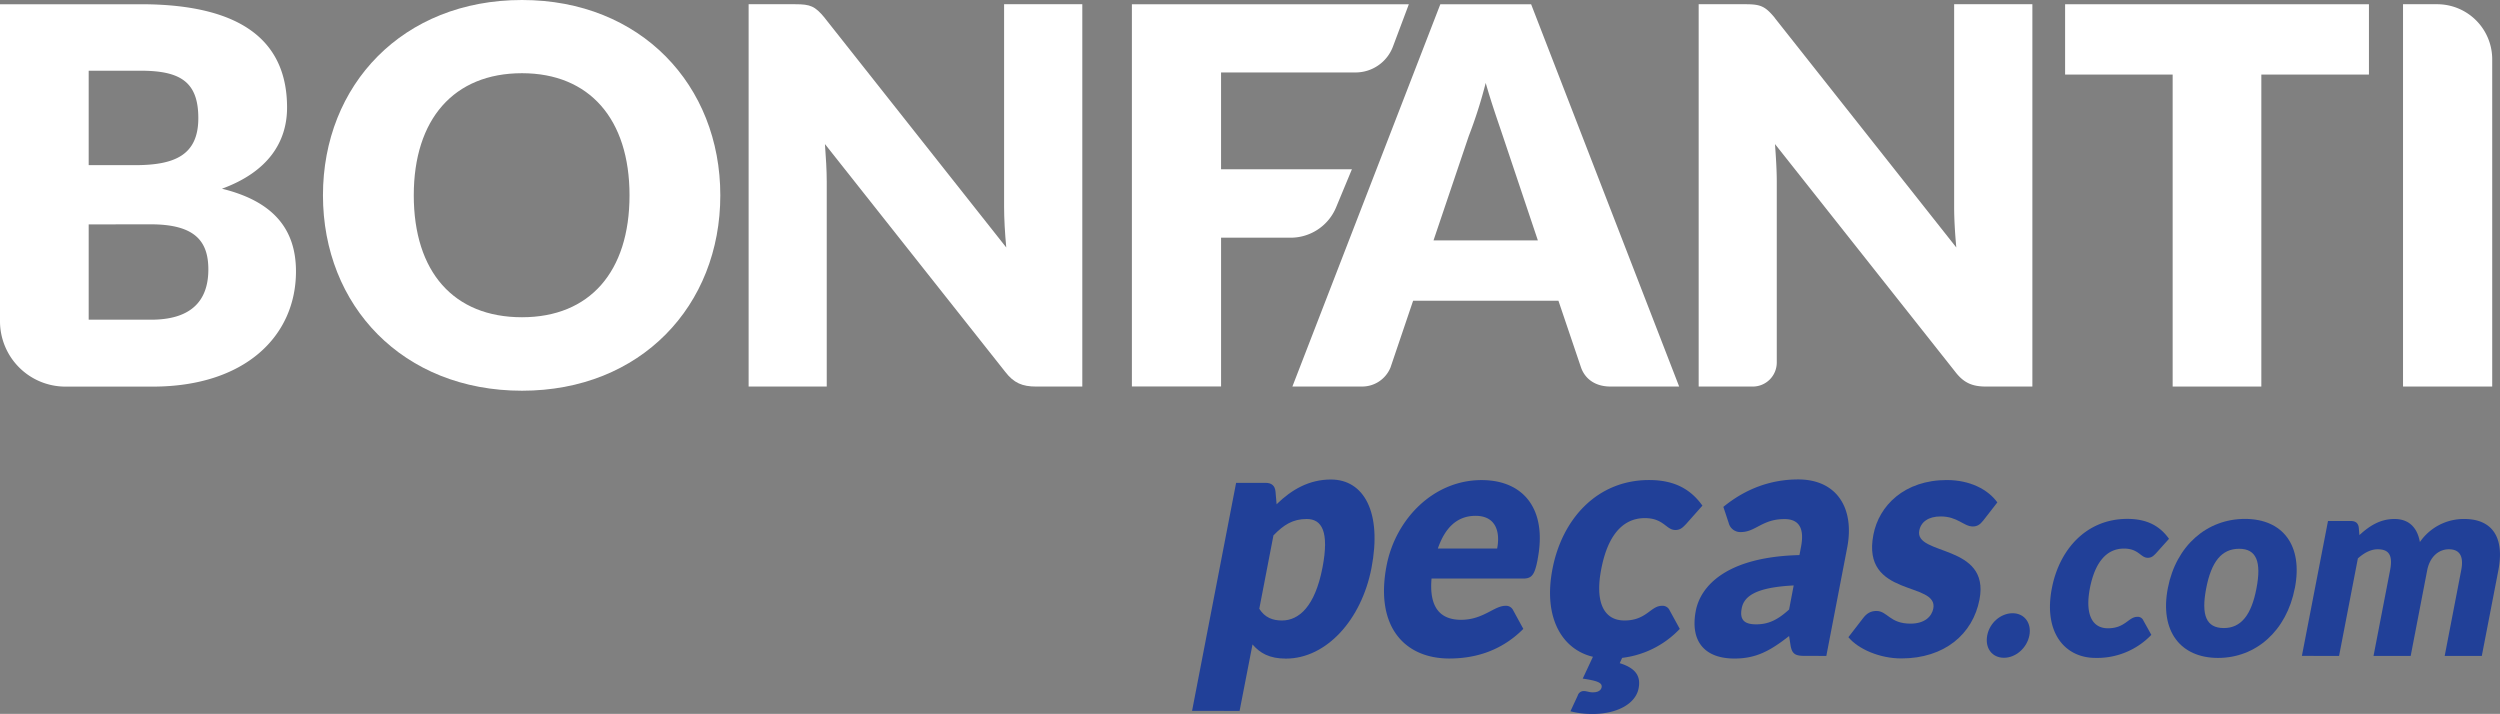 <svg id="Camada_1" data-name="Camada 1" xmlns="http://www.w3.org/2000/svg" viewBox="0 0 1293.88 369.47"><rect x="0" y="0" width="1293.88" height="369.47" fill="#808080" stroke="none"/><defs><style>.cls-1{fill:#fff;}.cls-2{fill:#214098;}</style></defs><path class="cls-1" d="M61.85,228.54v-164h72.78c54.73,0,75.79,20.93,75.79,53.48,0,17.79-9.79,33.25-33.7,42,26.12,6.4,38.31,20.48,38.31,42.79,0,33.67-26.6,59.63-74.16,59.63H95.68a33.85,33.85,0,0,1-33.83-33.86m45.9-80.75h23.9c20.36,0,32.84-5,32.84-24.33,0-18.72-9.22-24.55-29.86-24.55H107.75Zm0,30.66v49.32h32.32c24.33,0,29.61-13.47,29.61-26,0-14.53-6.79-23.36-29.86-23.36Z" transform="translate(-61.85 -62.35)"/><path class="cls-1" d="M332,264.57c-61.68,0-103-44-103-101.14S270.3,62.35,332,62.35c61.52,0,102.65,44.14,102.65,101.08,0,57.13-41.13,101.14-102.65,101.14m0-164.33c-35.33,0-56,23.88-56,63.19,0,39.62,20.65,63.11,56,63.11,35,0,55.66-23.49,55.66-63.11,0-39.31-20.64-63.19-55.66-63.19" transform="translate(-61.85 -62.35)"/><path class="cls-1" d="M488.64,71.58l94,118.85c-.7-7.62-1.12-14.82-1.12-21.19V64.54H622V262.41H598.1c-7.07,0-11.52-1.79-16-7.62L488.8,136.91c.51,7,.93,13.6.93,19.39V262.41H449.3V64.54h24.14c7.87,0,10.21,1,15.2,7" transform="translate(-61.85 -62.35)"/><path class="cls-1" d="M980.34,71.58l94,118.85c-.7-7.62-1.12-14.82-1.12-21.19V64.54h40.49V262.41H1089.8c-7.07,0-11.52-1.79-16-7.62L980.5,136.91c.51,7,.92,13.6.92,19.39V250A12.42,12.42,0,0,1,969,262.41H941V64.54h24.16c7.88,0,10.21,1,15.21,7" transform="translate(-61.85 -62.35)"/><path class="cls-1" d="M791,64.55l-8.23,21.92a20.67,20.67,0,0,1-19.33,13.38H693.81v50.09h67.73l-8.2,19.75a25.48,25.48,0,0,1-23.52,15.68h-36v77H647.66V64.55Z" transform="translate(-61.85 -62.35)"/><path class="cls-1" d="M930.9,262.4H895.31c-8,0-13.19-4.1-15.21-9.89L868.42,218H793.21l-11.69,34.51a15.83,15.83,0,0,1-14.94,9.89H730.73L807.29,64.56h47ZM803.77,186.76h54l-18.18-54.18c-2.31-6.92-5.73-16.46-8.81-27.31A239.88,239.88,0,0,1,822,132.8Z" transform="translate(-61.85 -62.35)"/><polygon class="cls-1" points="1226.05 2.2 1226.05 38.59 1170.36 38.59 1170.36 200.06 1124.46 200.06 1124.46 38.59 1068.8 38.59 1068.8 2.2 1226.05 2.2"/><path class="cls-1" d="M1351.7,262.4h-46.16V64.54h17.64a28.5,28.5,0,0,1,28.52,28.52Z" transform="translate(-61.85 -62.35)"/><path class="cls-2" d="M678.81,430.25l22.79-118h15.24c3.1,0,4.86,1.44,5.15,4.51l.57,6.56c7.81-7.62,16.84-12.8,28.11-12.8,17.12,0,26.53,17,21,45.77-5.18,26.88-23.4,46.92-44.3,46.92-8.54,0-13.41-2.85-17.28-7.33l-6.69,34.41Zm42.12-90.84-7.33,38c2.82,4.54,6.92,6.08,11.68,6.08,9,0,17.13-7.43,21-27.24,3.65-18.88-.35-25.29-8.13-25.29-7.2,0-11.91,3-17.19,8.45" transform="translate(-61.85 -62.35)"/><path class="cls-2" d="M857.67,351.86c-1.53,8-3,9.92-7.46,9.92H802.75c-1.32,15,4.54,21.35,15.26,21.35,11.5,0,17.1-7.24,23-7.24a4.05,4.05,0,0,1,4,2.34l5.24,9.6c-12.51,12.58-27.07,15.33-38.31,15.33-23,0-38.6-16.35-32.45-48.13,4.61-23.88,24.1-44.21,49.16-44.21,21.77,0,34.06,15.11,29,41M806,346.26h30.7c1.66-8.49-.55-16.94-11.17-16.94-9.45,0-15.75,6-19.53,16.94" transform="translate(-61.85 -62.35)"/><path class="cls-2" d="M886.47,420.65c2.75,0,4.06-1.28,4.29-2.56.48-2.4-2.28-3.43-9.77-4.52l5.29-11.3c-15.85-3.74-25.87-20.06-20.94-45.48,5-25.92,23.14-46,50-46,12.94,0,21.42,4.61,27.6,13.25l-8.33,9.38c-1.92,2.05-3.16,3.23-5.69,3.23-4.77,0-6-6.15-15.78-6.15-12.07,0-19.4,9.93-22.54,26.28-3.36,17.19,1.25,26.7,12,26.7,11.4,0,13.51-7.59,19.37-7.59a4,4,0,0,1,4,2.34l5.25,9.6a49.07,49.07,0,0,1-29.83,15l-1.25,2.75c9,2.75,10.88,7.39,9.76,13.06-1.53,7.94-11.1,13.22-23.81,13.22a45.28,45.28,0,0,1-11.46-1.38l3.78-8.13a3.2,3.2,0,0,1,3.14-2.34c1.6,0,2.72.68,5,.68" transform="translate(-61.85 -62.35)"/><path class="cls-2" d="M995.8,401.8c-4.7,0-6.46-.93-7.23-5.34l-.77-4.93c-9.73,7.61-17,11.65-28.29,11.65-15.08,0-23.08-8.55-20-24.71,2.47-12.77,15.78-27.91,53.65-28.84l.73-3.84C996,335.39,992.67,331,985.4,331c-11.62,0-14.88,6.72-22.56,6.72a6.2,6.2,0,0,1-6.28-4.64l-2.78-8.39c11.74-9.6,24.87-14.21,38.73-14.21,20,0,29.31,14.89,25.35,35.34l-10.79,56Zm-8-24,2.37-12.45c-19.85,1-25.7,5.69-26.89,11.81s1.51,8.32,7.46,8.32c6.34,0,11.14-2.27,17.06-7.68" transform="translate(-61.85 -62.35)"/><path class="cls-2" d="M1088.23,331.82c-1.7,2.14-3.17,3-5.38,3-4.67,0-7.81-5.19-16.61-5.19-6.27,0-10.21,2.79-11.07,7.33-2.53,13.12,36.77,6.72,31.17,35.69-3.42,17.79-18,30.47-40.49,30.47-11.1,0-22.24-4.8-27.36-11l7.61-9.86c1.8-2.34,3.81-3.71,6.88-3.71,5.73,0,6.85,6.56,17.64,6.56,7.62,0,11-3.87,11.81-7.78,2.75-14.24-37.35-5.54-31-38.22,2.88-15.17,16.13-28.32,38-28.32,12,0,21.35,4.89,26.15,11.58Z" transform="translate(-61.85 -62.35)"/><path class="cls-2" d="M1103.48,379.73c6.11,0,9.92,5.09,8.67,11.52s-7,11.53-13.15,11.53-9.89-5-8.67-11.53,7-11.52,13.15-11.52" transform="translate(-61.85 -62.35)"/><path class="cls-2" d="M1177.87,348.51c-1.47,1.56-2.46,2.53-4.45,2.53-3.71,0-4.64-4.77-12.32-4.77-9.41,0-15.11,7.74-17.61,20.45-2.56,13.38,1,20.8,9.35,20.8,8.93,0,10.63-5.92,15.17-5.92a3.08,3.08,0,0,1,3.11,1.83l4.16,7.49a38.78,38.78,0,0,1-28.94,11.93c-15.81,0-27-13.15-22.53-36.13,3.91-20.2,18-35.82,39-35.82,10.15,0,16.78,3.56,21.61,10.31Z" transform="translate(-61.85 -62.35)"/><path class="cls-2" d="M1249.54,366.73c-4.29,22.27-20.26,36.13-39.72,36.13s-30.28-13.86-26-36.13c4.29-22.09,20.32-35.82,39.91-35.82s30.12,13.73,25.83,35.82m-19.88.16c2.69-13.86-.06-20.52-8.93-20.52-9.09,0-14.43,6.66-17.09,20.52s0,20.51,9.16,20.51c8.86,0,14.24-6.72,16.86-20.51" transform="translate(-61.85 -62.35)"/><path class="cls-2" d="M1253.2,401.8,1266.71,332h11.87c2.44,0,3.84,1.15,4.07,3.52l.32,3.78c5.21-4.8,10.78-8.35,18.15-8.35,7.74,0,11.87,4.73,13.15,11.93a27.59,27.59,0,0,1,22.92-11.93c14.75,0,20.93,9.76,17.7,26.53l-8.58,44.36H1327.1l8.55-44.36c1.41-7.2-.74-10.85-6.4-10.85-5.22,0-9.83,3.84-11.2,10.85l-8.55,44.36h-19.23l8.57-44.36c1.57-8-.8-10.85-6.43-10.85-3.49,0-7,1.82-10.24,4.74l-9.73,50.47Z" transform="translate(-61.85 -62.35)"/></svg>